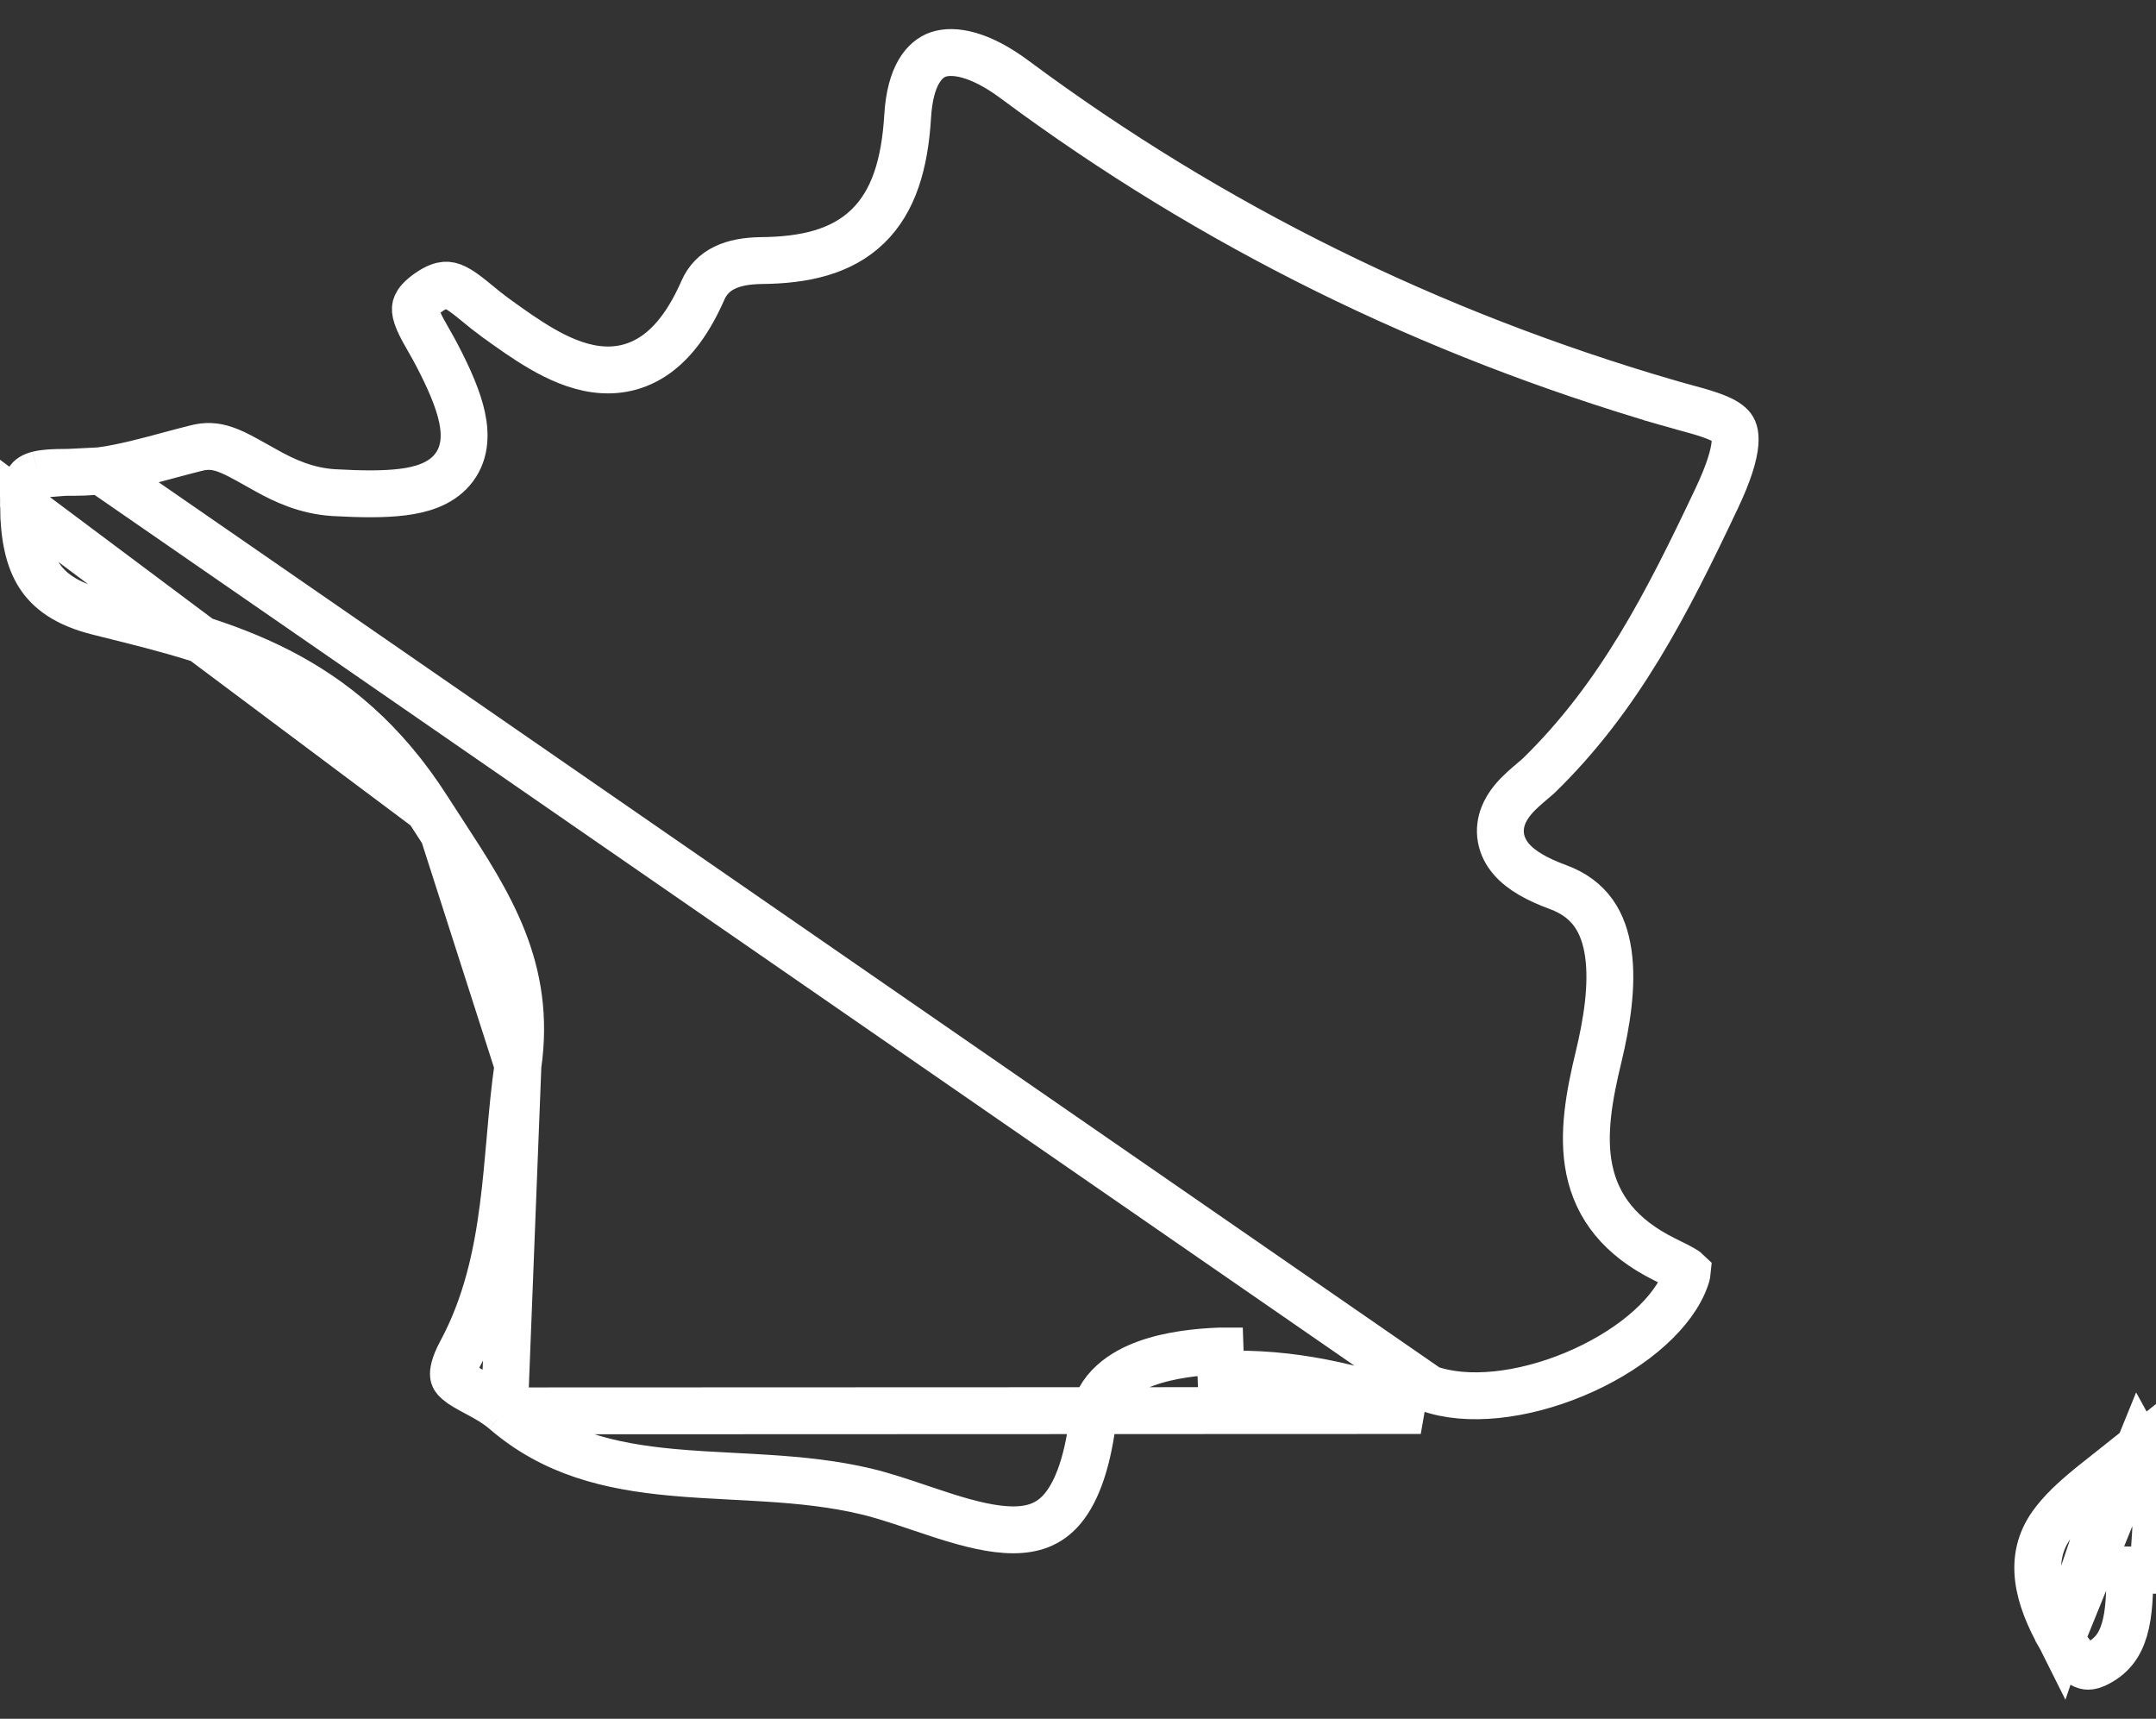 <svg width="69" height="55" viewBox="0 0 69 55" fill="none" xmlns="http://www.w3.org/2000/svg">
<rect x="0" y="0" width="69" height="55" fill="#333333" stroke="none"/>
<path d="M16.144 45.147L16.146 45.148C17.711 46.501 19.512 46.926 21.498 47.111C22.145 47.172 22.782 47.205 23.437 47.239C23.806 47.258 24.182 47.278 24.567 47.303C25.609 47.37 26.68 47.476 27.731 47.727L27.732 47.727C28.273 47.858 28.878 48.061 29.46 48.258C29.712 48.343 29.96 48.426 30.197 48.502C31.028 48.767 31.782 48.956 32.439 48.954C33.063 48.951 33.557 48.777 33.955 48.335C34.381 47.861 34.777 46.995 34.974 45.437L34.974 45.437C35.103 44.42 35.949 43.894 36.673 43.631C37.426 43.356 38.318 43.257 39.047 43.232C39.047 43.232 39.048 43.232 39.049 43.232L39.075 43.981C41.302 43.889 43.396 44.388 45.469 45.136L16.144 45.147ZM16.144 45.147C15.86 44.902 15.522 44.721 15.269 44.586L15.245 44.573C14.955 44.418 14.77 44.315 14.64 44.201C14.535 44.11 14.518 44.056 14.513 44.001C14.504 43.914 14.522 43.696 14.751 43.27C15.557 41.773 15.901 40.19 16.101 38.64C16.194 37.926 16.258 37.206 16.32 36.505C16.325 36.446 16.33 36.389 16.335 36.331C16.402 35.568 16.471 34.826 16.576 34.097M16.144 45.147L16.576 34.097M0.751 16.209L0.751 16.209C0.766 17.172 0.914 17.882 1.247 18.403C1.564 18.898 2.111 19.322 3.149 19.58L3.149 19.58C3.244 19.604 3.338 19.627 3.432 19.651C7.204 20.588 10.897 21.506 13.695 25.892L0.751 16.209ZM0.751 16.209C0.742 15.7 0.837 15.471 0.904 15.373M0.751 16.209L0.904 15.373M16.576 34.097C17.023 31.003 15.661 28.913 14.187 26.652M16.576 34.097L14.187 26.652M14.187 26.652C14.024 26.401 13.859 26.148 13.695 25.892L14.187 26.652ZM0.904 15.373C0.958 15.293 1.04 15.229 1.226 15.182M0.904 15.373L1.226 15.182M1.226 15.182C1.435 15.13 1.701 15.118 2.066 15.116M1.226 15.182L2.066 15.116M2.066 15.116C2.106 15.116 2.147 15.116 2.19 15.115M2.066 15.116L2.19 15.115M2.19 15.115C2.5 15.114 2.875 15.114 3.226 15.063L2.19 15.115ZM50.381 43.978C48.715 44.672 46.948 44.87 45.723 44.431L3.226 15.063C3.962 14.957 4.715 14.755 5.413 14.566C5.702 14.489 5.981 14.413 6.247 14.348L6.256 14.346L6.265 14.344C6.929 14.163 7.39 14.422 8.218 14.887C8.315 14.942 8.417 14.999 8.526 15.059C9.105 15.382 9.806 15.709 10.681 15.764L10.681 15.764L10.686 15.764C11.552 15.813 12.298 15.822 12.896 15.745C13.47 15.672 14.07 15.502 14.464 15.046C14.892 14.551 14.91 13.927 14.787 13.352C14.665 12.781 14.376 12.112 13.974 11.345C13.899 11.201 13.82 11.061 13.747 10.933C13.738 10.918 13.729 10.903 13.721 10.888C13.656 10.774 13.597 10.671 13.541 10.568C13.414 10.331 13.339 10.157 13.308 10.016C13.281 9.892 13.292 9.819 13.322 9.754C13.356 9.677 13.453 9.533 13.734 9.343L13.735 9.342C13.979 9.176 14.14 9.134 14.24 9.126C14.336 9.118 14.438 9.138 14.577 9.206C14.727 9.281 14.892 9.399 15.109 9.574C15.161 9.615 15.217 9.662 15.277 9.711C15.444 9.848 15.638 10.007 15.832 10.149L15.835 10.15L15.869 10.175C16.321 10.501 16.825 10.864 17.339 11.161C17.863 11.464 18.454 11.732 19.076 11.813C19.724 11.898 20.389 11.777 21.005 11.334C21.597 10.907 22.086 10.223 22.496 9.288C22.791 8.619 23.431 8.351 24.36 8.338C25.747 8.327 26.927 8.06 27.768 7.248C28.606 6.44 28.956 5.237 29.048 3.728L29.048 3.727C29.127 2.388 29.604 1.889 30.023 1.744C30.505 1.577 31.347 1.707 32.467 2.541L32.467 2.541C38.811 7.253 45.779 10.665 53.352 12.881L53.352 12.882C53.569 12.945 53.763 12.997 53.942 13.046C54.23 13.124 54.479 13.192 54.724 13.276C55.108 13.409 55.303 13.529 55.404 13.642C55.474 13.719 55.554 13.852 55.526 14.189C55.495 14.557 55.336 15.112 54.943 15.942L54.943 15.942C53.337 19.338 51.817 22.311 49.255 24.811C49.206 24.858 49.14 24.914 49.045 24.993L49.035 25.002C48.948 25.076 48.842 25.165 48.738 25.261C48.539 25.443 48.252 25.732 48.109 26.107C48.031 26.311 47.99 26.554 48.037 26.817C48.084 27.08 48.209 27.309 48.378 27.502C48.696 27.866 49.206 28.145 49.861 28.386L49.861 28.386C50.888 28.763 51.328 29.517 51.471 30.501C51.619 31.533 51.419 32.742 51.164 33.805C50.863 35.043 50.632 36.297 50.864 37.426C51.112 38.633 51.863 39.599 53.266 40.295C53.339 40.332 53.404 40.364 53.464 40.394C53.615 40.469 53.732 40.526 53.838 40.587C53.906 40.626 53.952 40.657 53.983 40.681C53.99 40.686 53.996 40.691 54.001 40.696C53.996 40.751 53.971 40.872 53.874 41.092C53.388 42.188 52.052 43.283 50.381 43.978Z" stroke="#ffffff" stroke-width="1.5"/>
<path d="M65.967 52.445L65.967 52.445C66.178 52.816 66.382 53.084 66.578 53.223C66.666 53.285 66.734 53.309 66.789 53.316C66.84 53.322 66.921 53.32 67.047 53.265C67.582 53.02 67.843 52.641 67.989 52.146C68.15 51.601 68.158 50.964 68.168 50.238C68.168 50.237 68.168 50.237 68.168 50.237L68.918 50.247C68.921 49.984 68.939 49.717 68.959 49.444C69.028 48.472 69.101 47.432 68.468 46.291L65.967 52.445ZM65.967 52.445L65.966 52.443C65.178 51.068 64.91 49.85 65.656 48.799C65.959 48.373 66.366 47.994 66.871 47.58C67.041 47.441 67.231 47.292 67.43 47.135C67.576 47.02 67.727 46.9 67.88 46.778L65.967 52.445Z" stroke="#ffffff" stroke-width="1.5"/>
</svg>
